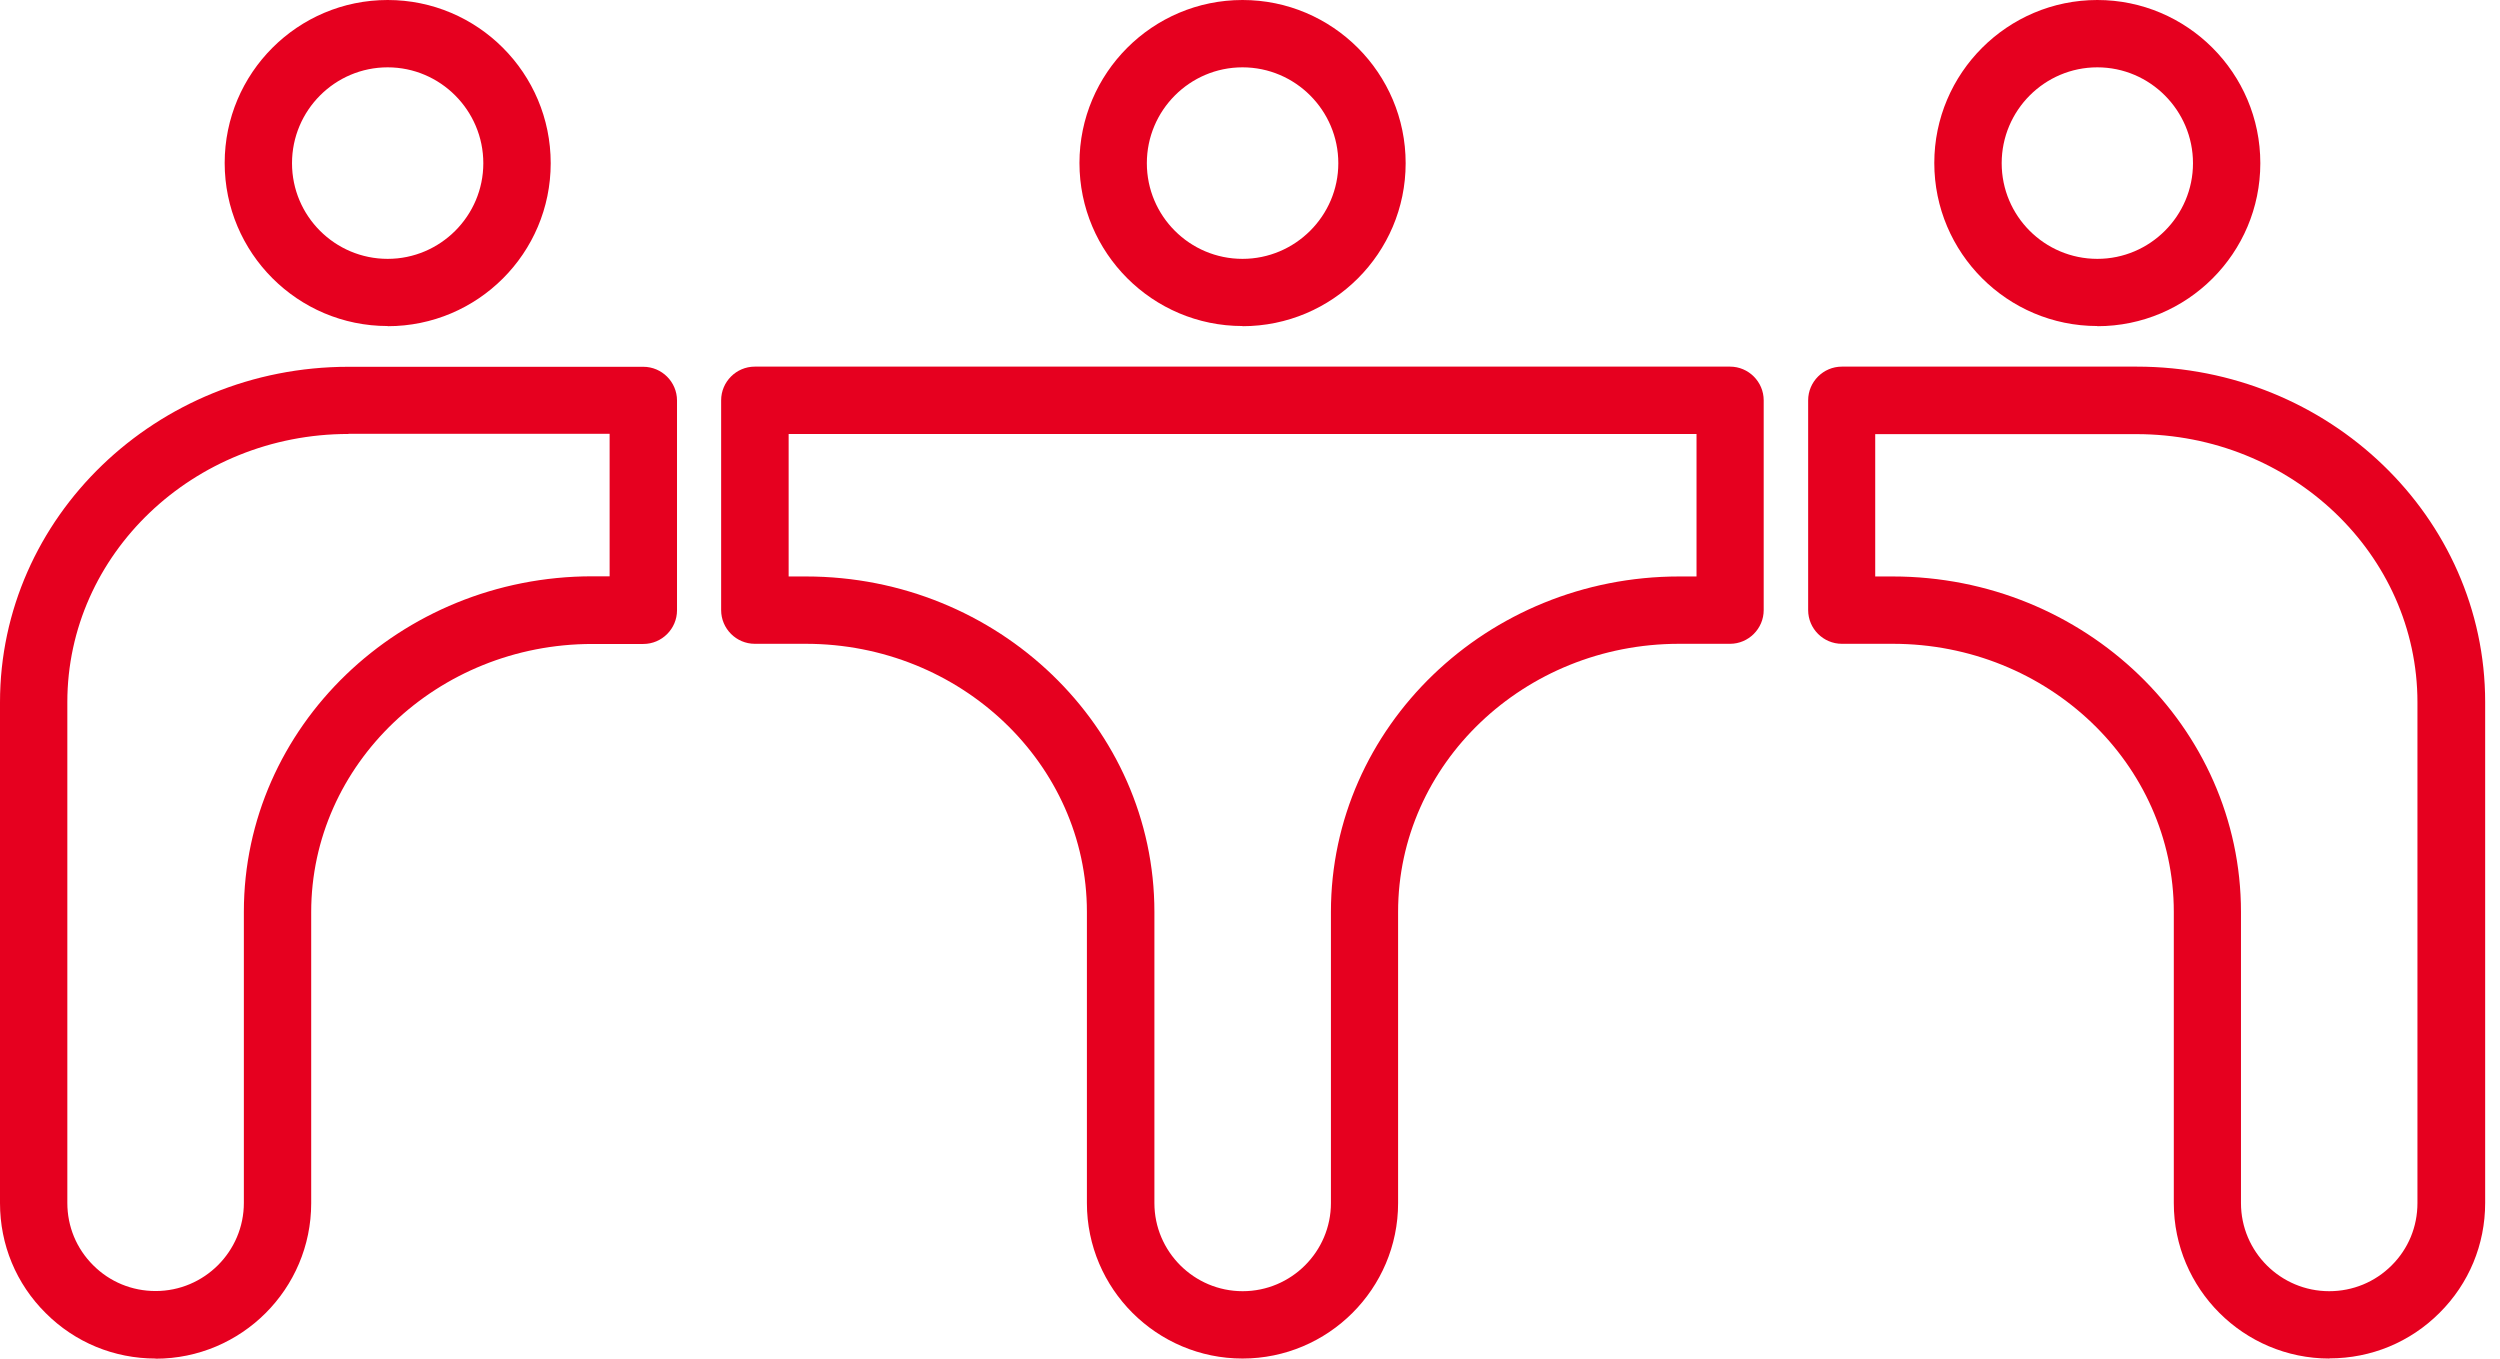 <svg width="46" height="25" viewBox="0 0 46 25" fill="none" xmlns="http://www.w3.org/2000/svg">
    <path d="M7.133 5.999C5.478 5.999 4.134 4.654 4.134 2.999C4.134 1.345 5.478 0 7.133 0C8.788 0 10.133 1.345 10.133 3.003C10.133 4.66 8.788 6.002 7.133 6.002V5.999ZM7.133 1.239C6.163 1.239 5.373 2.03 5.373 3.003C5.373 3.976 6.163 4.763 7.133 4.763C8.103 4.763 8.893 3.972 8.893 3.003C8.893 2.033 8.103 1.239 7.133 1.239Z" fill="#E6001F"/>
    <path d="M2.863 24.997C2.098 24.997 1.379 24.7 0.84 24.16C0.297 23.621 0 22.902 0 22.137V12.922C0 9.519 2.876 6.749 6.411 6.749H11.837C12.178 6.749 12.457 7.028 12.457 7.369V11.23C12.457 11.57 12.178 11.849 11.837 11.849H10.898C8.047 11.849 5.726 14.062 5.726 16.782V22.14C5.726 23.717 4.443 25 2.863 25V24.997ZM6.411 7.985C3.56 7.985 1.239 10.198 1.239 12.918V22.134C1.239 22.568 1.407 22.974 1.714 23.28C2.02 23.587 2.429 23.755 2.863 23.755C3.759 23.755 4.487 23.026 4.487 22.134V16.776C4.487 13.374 7.362 10.604 10.898 10.604H11.217V7.982H6.411V7.985Z" fill="#E6001F"/>
    <path d="M22.862 5.999C21.207 5.999 19.862 4.654 19.862 2.999C19.862 1.345 21.207 0 22.862 0C24.517 0 25.864 1.345 25.864 3.003C25.864 4.66 24.517 6.002 22.862 6.002V5.999ZM22.862 1.239C21.892 1.239 21.102 2.03 21.102 3.003C21.102 3.976 21.892 4.763 22.862 4.763C23.832 4.763 24.625 3.972 24.625 3.003C24.625 2.033 23.835 1.239 22.862 1.239Z" fill="#E6001F"/>
    <path d="M22.862 24.997C21.285 24.997 19.999 23.714 19.999 22.137V16.779C19.999 14.059 17.678 11.846 14.827 11.846H13.888C13.547 11.846 13.269 11.567 13.269 11.226V7.366C13.269 7.025 13.547 6.746 13.888 6.746H31.833C32.173 6.746 32.452 7.025 32.452 7.366V11.226C32.452 11.567 32.173 11.846 31.833 11.846H30.894C28.043 11.846 25.725 14.059 25.725 16.779V22.137C25.725 23.714 24.439 24.997 22.862 24.997ZM14.511 10.607H14.83C18.366 10.607 21.241 13.377 21.241 16.779V22.137C21.241 23.029 21.97 23.758 22.865 23.758C23.761 23.758 24.489 23.029 24.489 22.137V16.779C24.489 13.377 27.364 10.607 30.897 10.607H31.216V7.985H14.511V10.607Z" fill="#E6001F"/>
    <path d="M38.591 5.999C36.936 5.999 35.591 4.654 35.591 2.999C35.591 1.345 36.939 0 38.591 0C40.242 0 41.59 1.345 41.59 3.003C41.59 4.66 40.245 6.002 38.591 6.002V5.999ZM38.591 1.239C37.621 1.239 36.831 2.03 36.831 3.003C36.831 3.976 37.621 4.763 38.591 4.763C39.561 4.763 40.351 3.972 40.351 3.003C40.351 2.033 39.561 1.239 38.591 1.239Z" fill="#E6001F"/>
    <path d="M42.861 24.997C41.283 24.997 39.998 23.714 39.998 22.137V16.779C39.998 14.059 37.68 11.846 34.829 11.846H33.89C33.549 11.846 33.27 11.567 33.27 11.226V7.366C33.27 7.025 33.549 6.746 33.89 6.746H39.316C42.851 6.746 45.727 9.516 45.727 12.918V22.134C45.727 22.899 45.429 23.618 44.887 24.157C44.348 24.696 43.629 24.994 42.864 24.994L42.861 24.997ZM34.507 10.607H34.826C38.361 10.607 41.234 13.377 41.234 16.779V22.137C41.234 23.032 41.962 23.758 42.858 23.758C43.291 23.758 43.7 23.59 44.007 23.283C44.314 22.977 44.481 22.571 44.481 22.137V12.921C44.481 10.201 42.16 7.988 39.31 7.988H34.504V10.61L34.507 10.607Z" fill="#E6001F"/>
</svg>
